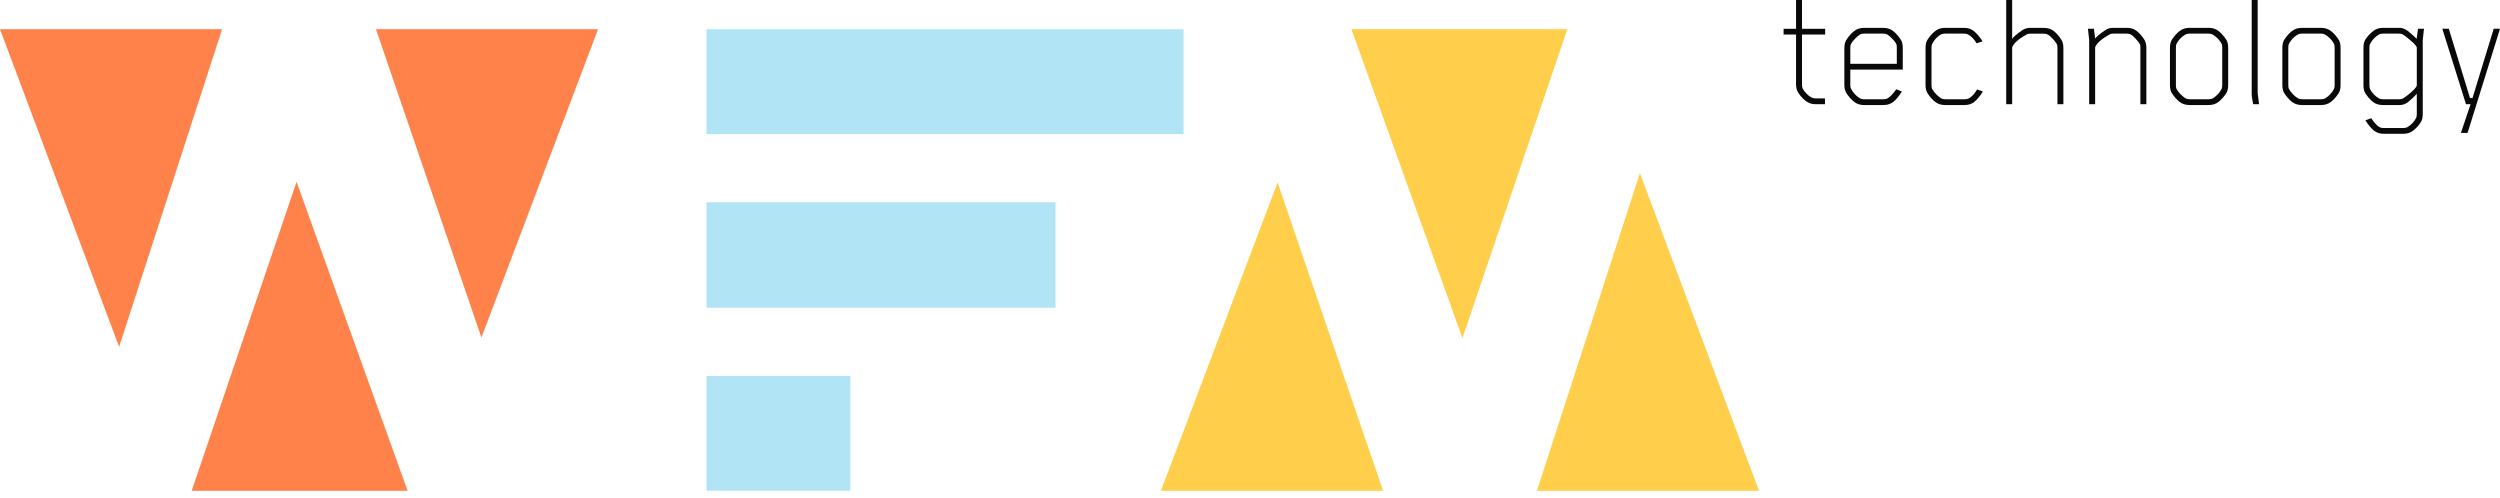 <svg width="216" height="43" viewBox="0 0 216 43" fill="none" xmlns="http://www.w3.org/2000/svg">
<g clip-path="url(#clip0_398_101824)">
<path fill-rule="evenodd" clip-rule="evenodd" d="M32.481 2.523L41.595 29.165L51.673 2.523H32.481ZM35.217 42.404L25.623 15.709L16.562 42.404H35.217ZM10.292 29.968L0 2.524H19.19L10.292 29.968Z" fill="#FF824B"/>
<path fill-rule="evenodd" clip-rule="evenodd" d="M116.761 2.523L126.355 29.217L135.416 2.523H116.761ZM119.497 42.404L110.384 15.763L100.305 42.404H119.497ZM141.687 14.96L151.979 42.405H132.787L141.687 14.96Z" fill="#FFCF4B"/>
<path fill-rule="evenodd" clip-rule="evenodd" d="M102.26 2.523H61.04V11.585H102.26V2.523ZM73.473 32.486H61.039V42.404H73.473V32.486ZM61.039 17.478H91.197V26.591H61.039V17.478Z" fill="#B1E5F5"/>
<path d="M157.694 2.986H155.693V7.245C155.693 7.427 155.708 7.553 155.739 7.624C155.921 7.968 156.173 8.23 156.496 8.412C156.608 8.473 156.734 8.503 156.875 8.503H157.679V9.003H156.86C156.537 9.003 156.259 8.912 156.027 8.731C155.764 8.528 155.547 8.291 155.375 8.018C155.243 7.826 155.178 7.579 155.178 7.275V2.986H154.102V2.486H155.178V0H155.693V2.486H157.694V2.986Z" fill="#090909"/>
<path d="M164.399 6.014H159.867V7.302C159.867 7.464 159.882 7.575 159.913 7.635C160.105 8.009 160.368 8.297 160.701 8.499C160.792 8.55 160.903 8.575 161.034 8.575H162.747C162.889 8.575 163.01 8.545 163.111 8.484C163.323 8.353 163.566 8.095 163.839 7.711L164.324 7.908C164.051 8.333 163.803 8.631 163.581 8.803C163.348 8.984 163.071 9.075 162.747 9.075H161.05C160.716 9.075 160.433 8.984 160.201 8.803C159.958 8.611 159.741 8.368 159.549 8.075C159.418 7.883 159.352 7.635 159.352 7.332V4.149C159.352 3.846 159.418 3.599 159.549 3.407C159.741 3.114 159.958 2.871 160.201 2.679C160.433 2.497 160.716 2.406 161.05 2.406H162.717C163.05 2.406 163.333 2.497 163.566 2.679C163.808 2.871 164.025 3.114 164.217 3.407C164.339 3.578 164.399 3.826 164.399 4.149V6.014ZM163.884 5.513V4.164C163.884 3.993 163.874 3.882 163.854 3.831C163.783 3.679 163.667 3.523 163.505 3.361C163.343 3.189 163.197 3.063 163.066 2.982C162.975 2.932 162.858 2.906 162.717 2.906H161.034C160.903 2.906 160.792 2.932 160.701 2.982C160.57 3.063 160.423 3.189 160.261 3.361C160.1 3.523 159.984 3.679 159.913 3.831C159.882 3.892 159.867 4.003 159.867 4.164V5.513H163.884Z" fill="#090909"/>
<path d="M171.324 7.908C171.051 8.333 170.803 8.631 170.581 8.803C170.348 8.984 170.071 9.075 169.747 9.075H168.05C167.716 9.075 167.433 8.984 167.201 8.803C166.958 8.611 166.741 8.368 166.549 8.075C166.428 7.903 166.367 7.656 166.367 7.332V4.149C166.367 3.826 166.428 3.578 166.549 3.407C166.741 3.114 166.958 2.871 167.201 2.679C167.433 2.497 167.716 2.406 168.05 2.406H169.702C170.025 2.406 170.303 2.497 170.535 2.679C170.808 2.901 171.061 3.199 171.293 3.573L170.778 3.74C170.576 3.397 170.333 3.144 170.05 2.982C169.959 2.932 169.843 2.906 169.702 2.906H168.034C167.893 2.906 167.777 2.932 167.686 2.982C167.362 3.174 167.11 3.452 166.928 3.816C166.898 3.877 166.882 3.988 166.882 4.149V7.332C166.882 7.494 166.898 7.605 166.928 7.666C166.999 7.807 167.115 7.964 167.277 8.136C167.438 8.297 167.585 8.419 167.716 8.499C167.807 8.55 167.923 8.575 168.065 8.575H169.762C169.904 8.575 170.02 8.55 170.111 8.499C170.364 8.358 170.601 8.1 170.823 7.726L171.324 7.908Z" fill="#090909"/>
<path d="M176.58 2.91H175.397C175.286 2.91 175.19 2.93 175.109 2.971C174.402 3.365 173.983 3.739 173.851 4.092V9.003H173.336V0H173.851V3.365C173.942 3.203 174.22 2.961 174.685 2.637C174.897 2.486 175.119 2.41 175.352 2.41H176.595C176.928 2.41 177.206 2.496 177.428 2.668C177.671 2.86 177.888 3.102 178.08 3.395C178.211 3.587 178.277 3.835 178.277 4.138V9.003H177.762V4.168C177.762 3.996 177.747 3.88 177.716 3.82C177.636 3.678 177.514 3.522 177.353 3.35C177.201 3.178 177.06 3.057 176.928 2.986C176.837 2.935 176.721 2.91 176.58 2.91Z" fill="#090909"/>
<path d="M180.398 2.482H180.914L181.02 3.331C181.151 3.159 181.429 2.927 181.853 2.634C182.066 2.482 182.288 2.406 182.52 2.406H183.763C184.097 2.406 184.375 2.492 184.597 2.664C184.839 2.856 185.057 3.098 185.249 3.391C185.38 3.583 185.446 3.831 185.446 4.134V9H184.93V4.164C184.93 3.993 184.915 3.877 184.885 3.816C184.804 3.674 184.683 3.518 184.521 3.346C184.37 3.174 184.228 3.053 184.097 2.982C184.006 2.932 183.89 2.906 183.748 2.906H182.566C182.455 2.906 182.359 2.927 182.278 2.967C181.571 3.361 181.151 3.735 181.02 4.089V9H180.504V3.452L180.398 2.482Z" fill="#090909"/>
<path d="M192.516 4.149V7.332C192.516 7.656 192.455 7.903 192.334 8.075C192.142 8.368 191.925 8.611 191.682 8.803C191.45 8.984 191.167 9.075 190.833 9.075H189.166C188.833 9.075 188.55 8.984 188.317 8.803C188.075 8.611 187.858 8.368 187.666 8.075C187.544 7.903 187.484 7.656 187.484 7.332V4.149C187.484 3.826 187.544 3.578 187.666 3.407C187.858 3.114 188.075 2.871 188.317 2.679C188.55 2.497 188.833 2.406 189.166 2.406H190.833C191.167 2.406 191.45 2.497 191.682 2.679C191.925 2.871 192.142 3.114 192.334 3.407C192.455 3.578 192.516 3.826 192.516 4.149ZM192.001 7.332V4.134C192.001 3.983 191.985 3.871 191.955 3.801C191.783 3.467 191.521 3.194 191.167 2.982C191.076 2.932 190.96 2.906 190.818 2.906H189.166C189.025 2.906 188.909 2.932 188.818 2.982C188.474 3.184 188.216 3.457 188.045 3.801C188.014 3.861 187.999 3.972 187.999 4.134V7.332C187.999 7.494 188.014 7.605 188.045 7.666C188.115 7.807 188.231 7.964 188.393 8.136C188.555 8.297 188.701 8.419 188.833 8.499C188.924 8.55 189.04 8.575 189.181 8.575H190.833C190.975 8.575 191.091 8.55 191.182 8.499C191.516 8.297 191.773 8.019 191.955 7.666C191.985 7.595 192.001 7.484 192.001 7.332Z" fill="#090909"/>
<path d="M195.184 9.003H194.669C194.659 8.953 194.643 8.862 194.623 8.731C194.603 8.599 194.583 8.478 194.563 8.367C194.553 8.256 194.547 8.17 194.547 8.109V0H195.063V7.958C195.063 8.069 195.083 8.261 195.123 8.534C195.164 8.806 195.184 8.963 195.184 9.003Z" fill="#090909"/>
<path d="M202.227 4.149V7.332C202.227 7.656 202.166 7.903 202.045 8.075C201.853 8.368 201.636 8.611 201.393 8.803C201.161 8.984 200.878 9.075 200.545 9.075H198.877C198.544 9.075 198.261 8.984 198.028 8.803C197.786 8.611 197.569 8.368 197.377 8.075C197.255 7.903 197.195 7.656 197.195 7.332V4.149C197.195 3.826 197.255 3.578 197.377 3.407C197.569 3.114 197.786 2.871 198.028 2.679C198.261 2.497 198.544 2.406 198.877 2.406H200.545C200.878 2.406 201.161 2.497 201.393 2.679C201.636 2.871 201.853 3.114 202.045 3.407C202.166 3.578 202.227 3.826 202.227 4.149ZM201.712 7.332V4.134C201.712 3.983 201.697 3.871 201.666 3.801C201.494 3.467 201.232 3.194 200.878 2.982C200.787 2.932 200.671 2.906 200.529 2.906H198.877C198.736 2.906 198.62 2.932 198.529 2.982C198.185 3.184 197.927 3.457 197.756 3.801C197.725 3.861 197.71 3.972 197.71 4.134V7.332C197.71 7.494 197.725 7.605 197.756 7.666C197.826 7.807 197.943 7.964 198.104 8.136C198.266 8.297 198.412 8.419 198.544 8.499C198.635 8.55 198.751 8.575 198.892 8.575H200.545C200.686 8.575 200.802 8.55 200.893 8.499C201.227 8.297 201.484 8.019 201.666 7.666C201.697 7.595 201.712 7.484 201.712 7.332Z" fill="#090909"/>
<path d="M209.432 2.482L209.326 3.452V9.833C209.326 10.157 209.265 10.404 209.144 10.576C208.972 10.849 208.755 11.086 208.492 11.288C208.26 11.47 207.977 11.561 207.644 11.561H205.946C205.623 11.561 205.345 11.47 205.112 11.288C204.88 11.107 204.632 10.808 204.37 10.394L204.87 10.212C205.153 10.616 205.385 10.869 205.567 10.97C205.668 11.031 205.779 11.061 205.901 11.061H207.674C207.805 11.061 207.922 11.031 208.023 10.97C208.346 10.778 208.593 10.51 208.765 10.167C208.796 10.096 208.811 9.98 208.811 9.818V8.105C208.609 8.338 208.351 8.58 208.038 8.833C207.815 8.995 207.583 9.075 207.34 9.075H205.885C205.542 9.075 205.259 8.99 205.037 8.818C204.794 8.626 204.577 8.383 204.385 8.09C204.264 7.918 204.203 7.676 204.203 7.363V4.134C204.203 3.811 204.264 3.563 204.385 3.391C204.557 3.129 204.784 2.886 205.067 2.664C205.289 2.492 205.562 2.406 205.885 2.406H207.325C207.548 2.406 207.78 2.492 208.023 2.664C208.457 3.018 208.715 3.25 208.796 3.361L208.917 2.482H209.432ZM208.811 7.408V4.089L208.75 3.983C208.629 3.811 208.442 3.624 208.189 3.422C207.947 3.21 207.745 3.058 207.583 2.967C207.502 2.927 207.401 2.906 207.28 2.906H205.885C205.744 2.906 205.628 2.932 205.537 2.982C205.203 3.184 204.946 3.462 204.764 3.816C204.733 3.877 204.718 3.993 204.718 4.164V7.332C204.718 7.504 204.733 7.62 204.764 7.681C204.936 8.025 205.193 8.297 205.537 8.499C205.628 8.55 205.744 8.575 205.885 8.575H207.295C207.416 8.575 207.517 8.555 207.598 8.515C207.76 8.424 207.962 8.277 208.204 8.075C208.447 7.873 208.629 7.686 208.75 7.514L208.811 7.408Z" fill="#090909"/>
<path d="M216.002 2.484L213.198 11.488H212.622L213.456 9.002H213.062L211.016 2.484H211.576L213.41 8.471H213.623L215.457 2.484H216.002Z" fill="#090909"/>
</g>
<defs>
<clipPath id="clip0_398_101824">
<rect width="216" height="43" fill="white"/>
</clipPath>
</defs>
</svg>
